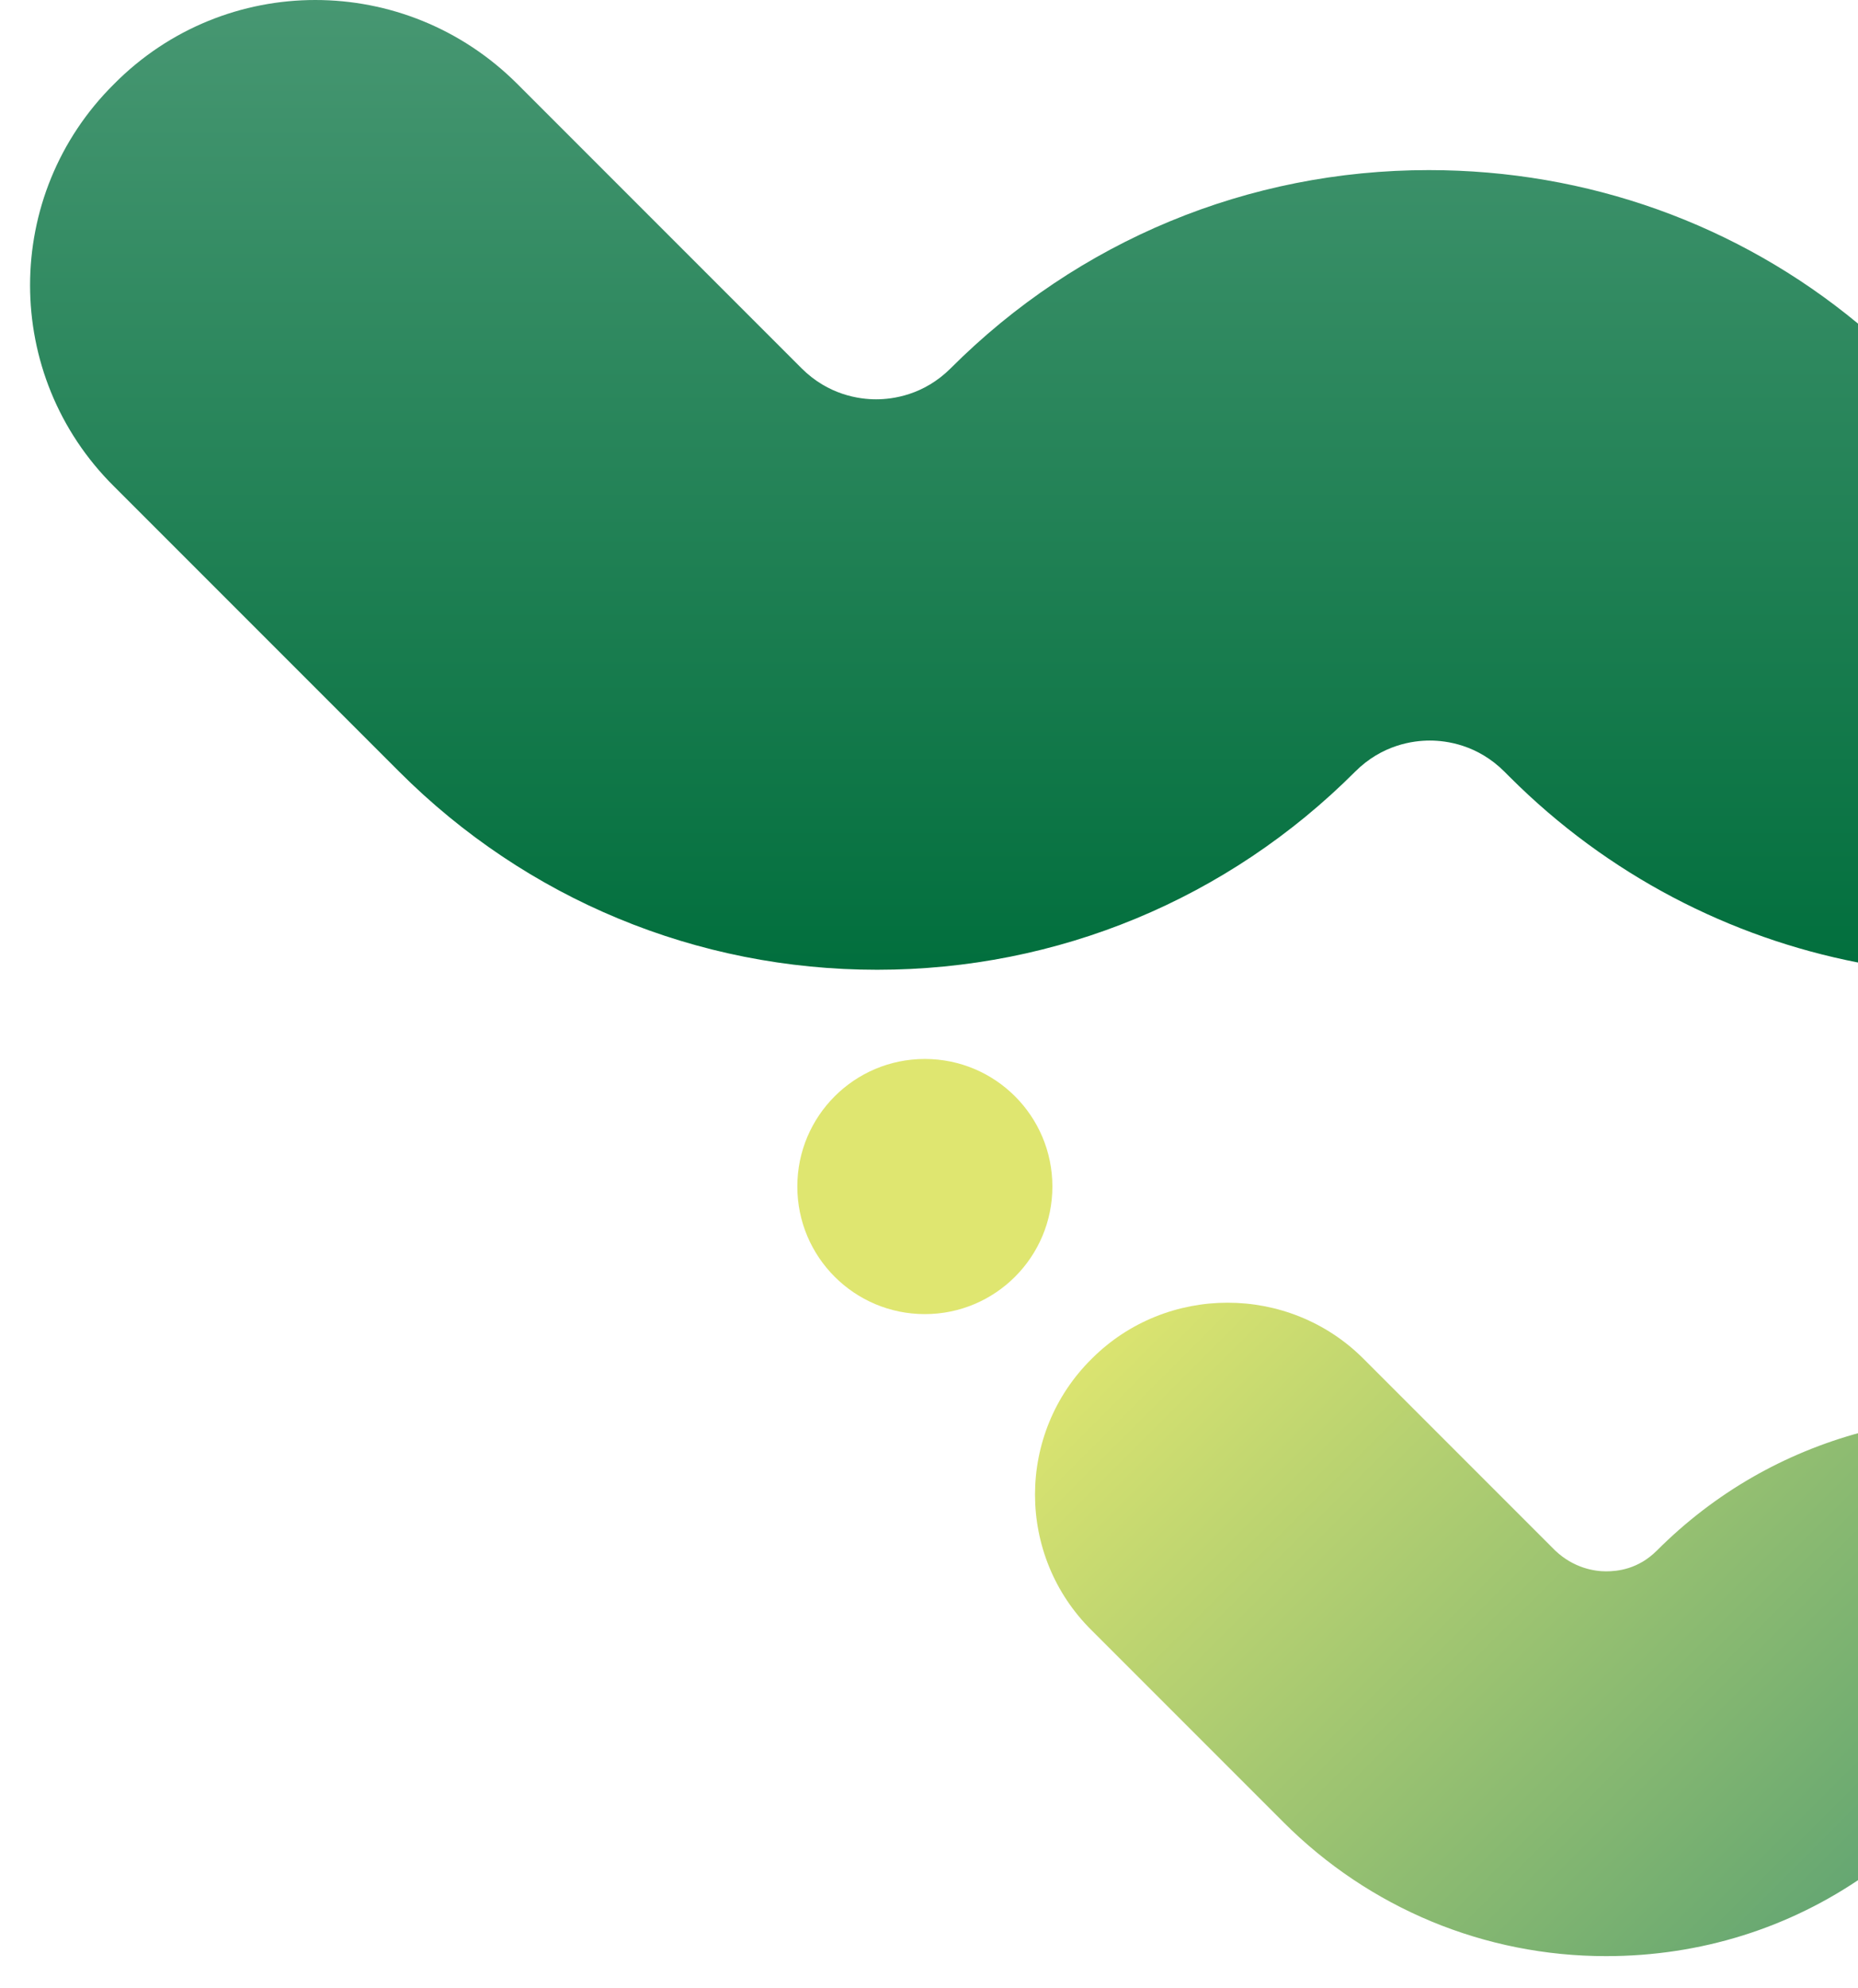 <svg xmlns="http://www.w3.org/2000/svg" xmlns:xlink="http://www.w3.org/1999/xlink" id="Layer_1" x="0px" y="0px" viewBox="0 0 179.2 191.7" style="enable-background:new 0 0 179.2 191.7;" xml:space="preserve"> <style type="text/css"> .st0{fill:url(#SVGID_1_);} .st1{fill:url(#SVGID_2_);} .st2{fill:url(#SVGID_3_);} </style> <g> <g> <linearGradient id="SVGID_1_" gradientUnits="userSpaceOnUse" x1="1935.283" y1="-334.411" x2="2015.964" y2="-253.73" gradientTransform="matrix(-1 0 0 -1 2129.096 -135.271)"> <stop offset="0" style="stop-color:#479772"></stop> <stop offset="1" style="stop-color:#DFE670"></stop> </linearGradient> <path class="st0" d="M105.3,157.2l18.5,18.5c8.3,8.3,19.4,12.9,31.1,12.9c9.1,0,17.7-2.7,25-7.8c-0.6-14.2-0.6-28.5-0.4-42.7 c-7.4,2-14.1,5.8-19.7,11.4c-1.8,1.8-3.8,2-4.9,2s-3.1-0.3-4.9-2L131.5,131c-7.2-7.2-19-7.2-26.2,0C98,138.2,98,150,105.3,157.2z"></path> </g> <g> <g> <linearGradient id="SVGID_2_" gradientUnits="userSpaceOnUse" x1="-935.352" y1="-1737.45" x2="-935.352" y2="-1832.838" gradientTransform="matrix(1 0 0 1 1026.429 1832.838)"> <stop offset="0" style="stop-color:#006E3C"></stop> <stop offset="1" style="stop-color:#479772"></stop> </linearGradient> <path class="st1" d="M179.2,31.2c-11.6-9.6-26.1-14.8-41.4-14.8c-17.4,0-33.8,6.8-46.1,19.1c-2.6,2.6-5.6,3-7.2,3s-4.6-0.4-7.2-3 L49.9,8.1C39.1-2.7,21.7-2.7,11,8.1C0.2,18.8,0.2,36.2,11,46.9l27.5,27.5c12.3,12.3,28.7,19.1,46.1,19.1 c17.4,0,33.8-6.8,46.1-19.1c2.6-2.6,5.6-3,7.2-3s4.6,0.4,7.2,3l0.5,0.5c9.5,9.5,21.3,15.5,33.6,17.9L179.2,31.2z"></path> </g> </g> <linearGradient id="SVGID_3_" gradientUnits="userSpaceOnUse" x1="1945.202" y1="-344.33" x2="2025.883" y2="-263.649" gradientTransform="matrix(-1 0 0 -1 2129.096 -135.271)"> <stop offset="0" style="stop-color:#479772"></stop> <stop offset="1" style="stop-color:#DFE670"></stop> </linearGradient> <circle class="st2" cx="89.2" cy="114.4" r="12.3"></circle> </g> </svg>